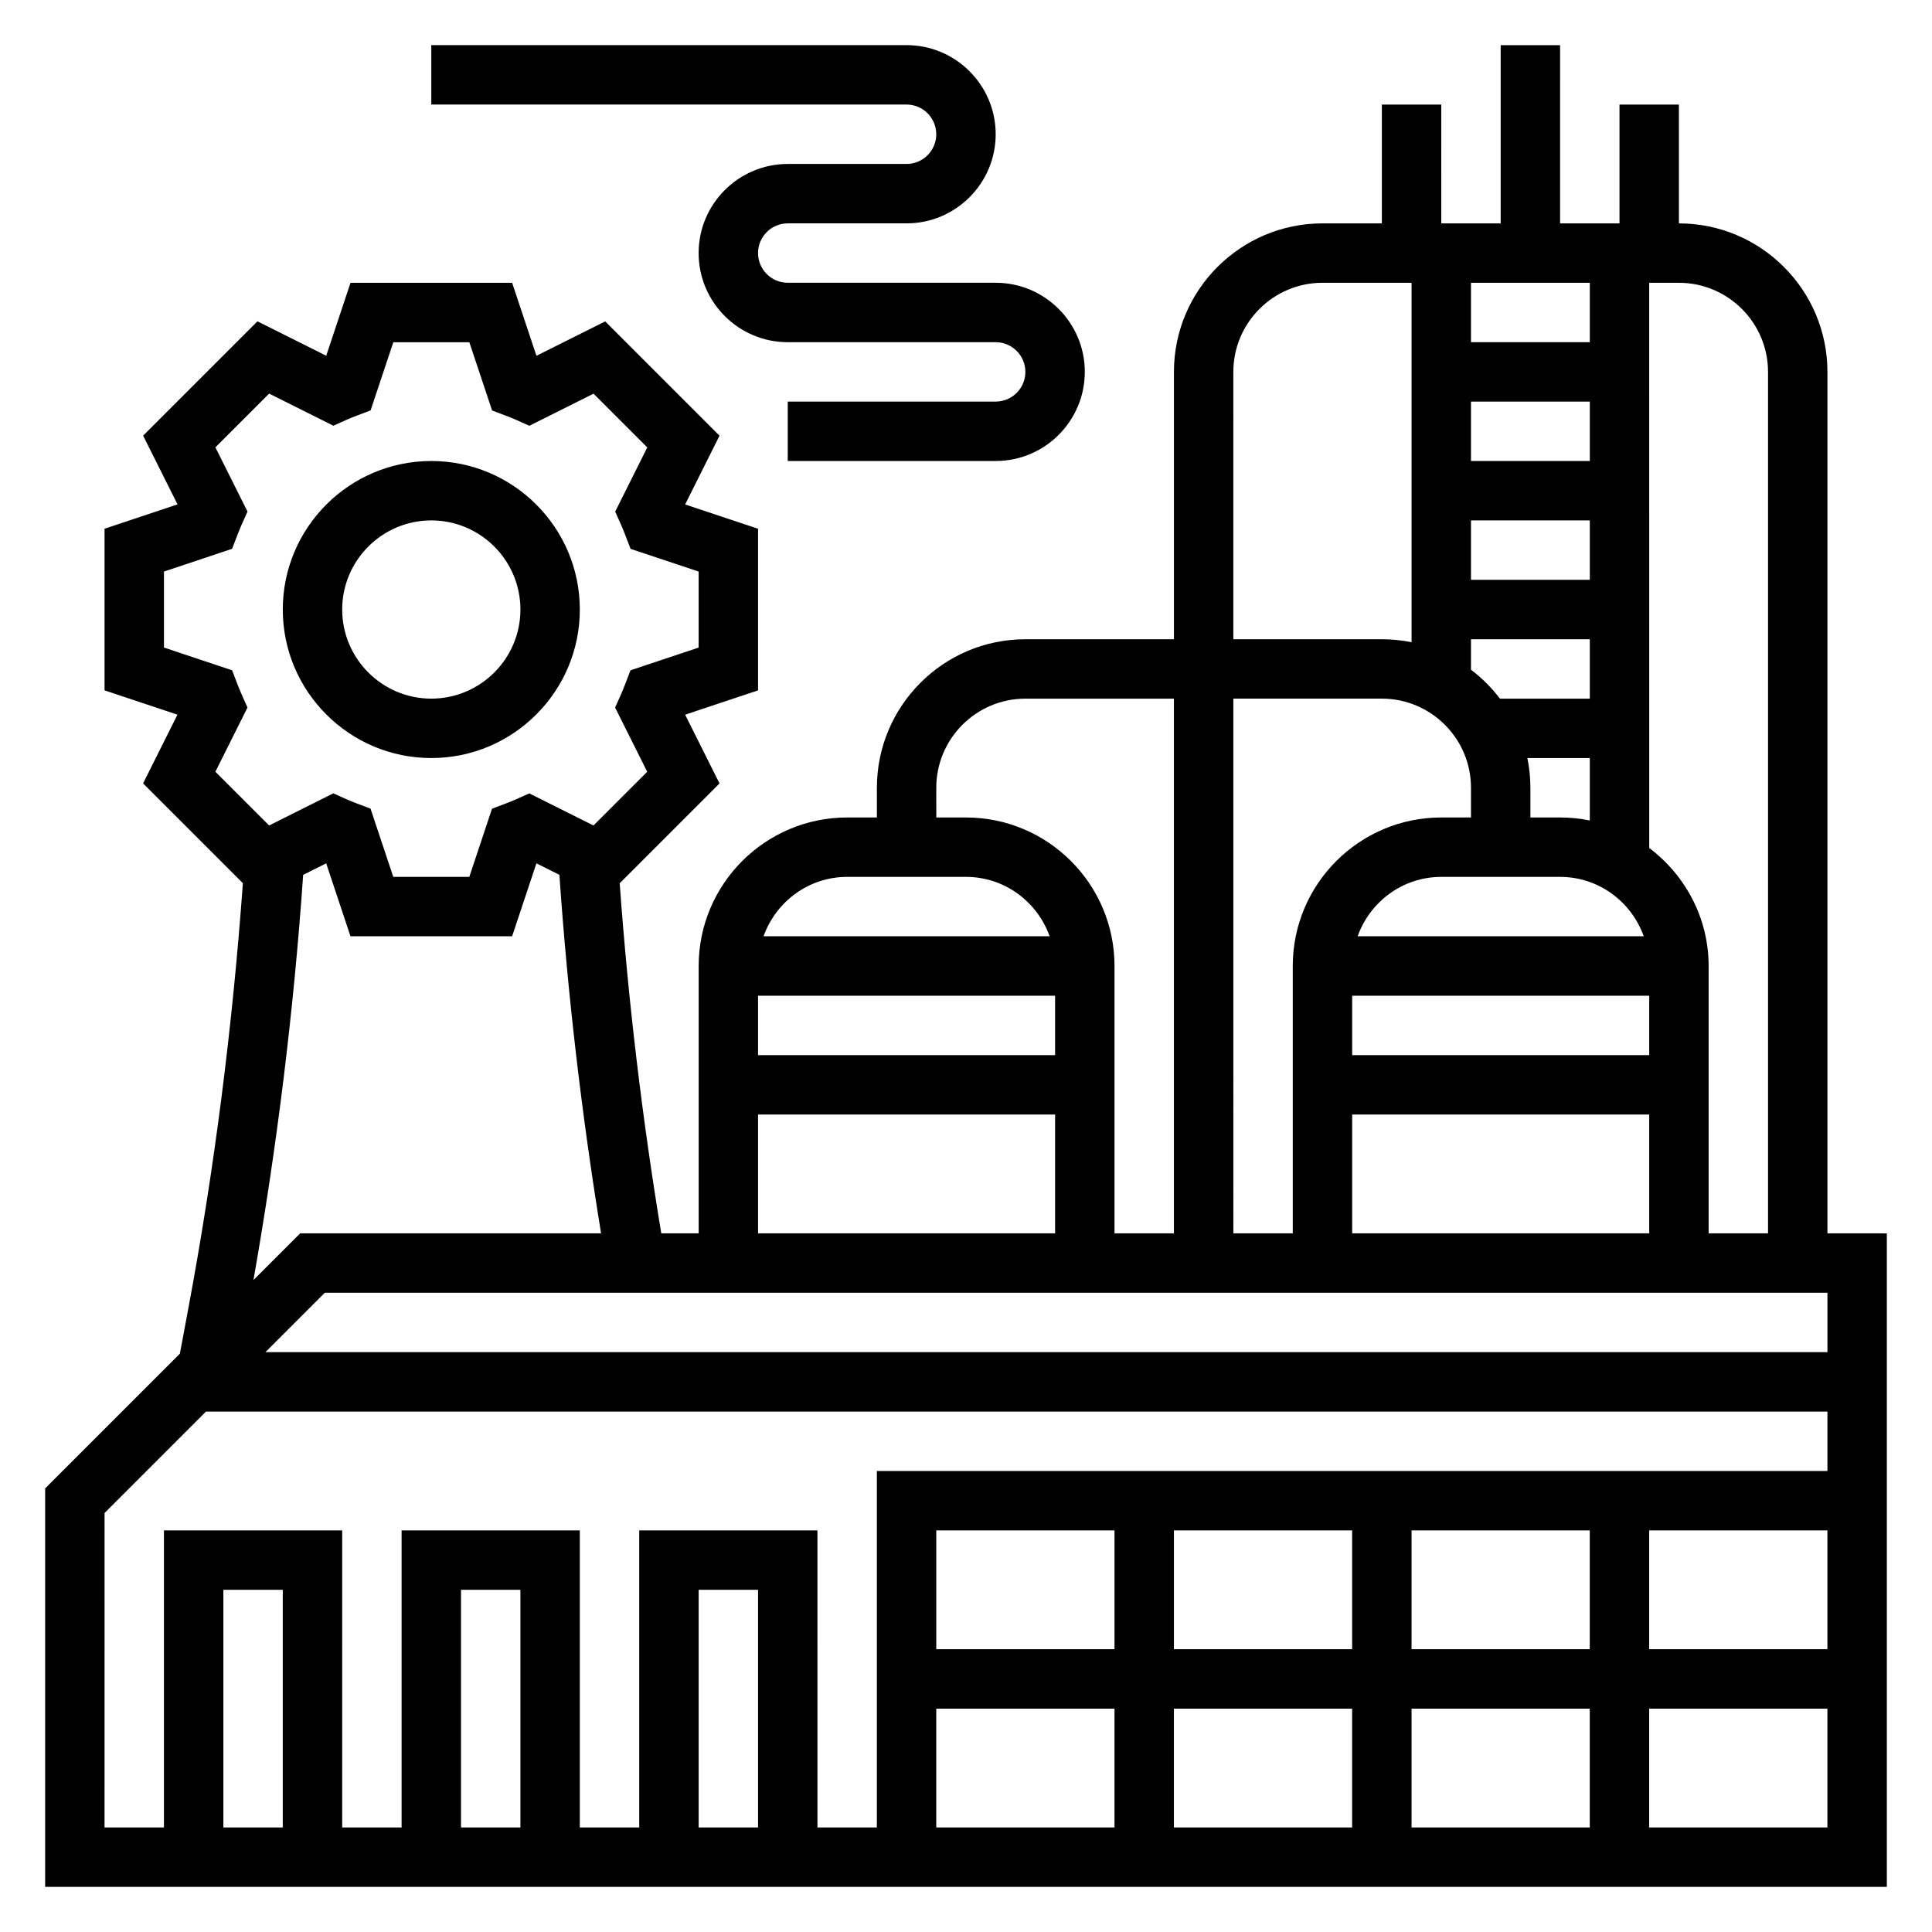 <?xml version="1.0" encoding="UTF-8"?>
<!-- Uploaded to: SVG Repo, www.svgrepo.com, Generator: SVG Repo Mixer Tools -->
<svg fill="#000000" width="800px" height="800px" version="1.1" viewBox="144 144 512 512" xmlns="http://www.w3.org/2000/svg">
 <g>
  <path d="m628.29 470.85v-228.29c0-21.703-17.656-39.359-39.359-39.359l-0.004-31.488h-15.742v31.488h-15.742l-0.004-47.234h-15.742v47.23h-15.742l-0.004-31.484h-15.742v31.488h-15.742c-21.703 0-39.359 17.656-39.359 39.359v70.848h-39.359c-21.703 0-39.359 17.656-39.359 39.359v7.871h-7.871c-21.703 0-39.359 17.656-39.359 39.359v70.848h-9.91c-5.094-30.707-8.785-61.828-11.02-92.773l26.457-26.457-9.109-18.215 19.32-6.445v-42.832l-19.324-6.445 9.109-18.215-30.293-30.293-18.223 9.117-6.441-19.344h-42.832l-6.438 19.332-18.223-9.117-30.293 30.293 9.109 18.215-19.336 6.449v42.832l19.324 6.445-9.109 18.215 26.441 26.441c-2.731 37.934-7.57 76.016-14.578 113.36l-2.117 11.328-35.707 35.707v105.59h488.07v-173.18zm-204.68-62.977v15.742h-78.719v-15.742zm204.68 78.719v15.742l-413.96 0.004 15.742-15.742zm-125.95-15.742v-31.488h78.719v31.488zm0-62.977h78.719v15.742h-78.719zm1.449-15.746c3.258-9.141 11.918-15.742 22.168-15.742h31.488c10.25 0 18.91 6.606 22.168 15.742zm53.652-31.488h-7.871v-7.871c0-2.691-0.277-5.328-0.797-7.871h16.543v16.539c-2.543-0.52-5.18-0.797-7.875-0.797zm-23.613-110.21h31.488v15.742h-31.488zm0 31.488h31.488v15.742h-31.488zm31.488-47.23h-31.488v-15.746h31.488zm-31.488 78.719h31.488v15.742h-23.82c-2.195-2.906-4.769-5.473-7.668-7.668zm0 39.359v7.871h-7.871c-21.703 0-39.359 17.656-39.359 39.359v70.848h-15.742l-0.004-141.7h39.359c13.02 0 23.617 10.598 23.617 23.617zm78.719-110.21v228.29h-15.742v-70.848c0-12.809-6.242-24.098-15.742-31.285l-0.004-149.77h7.871c13.023 0 23.617 10.598 23.617 23.617zm-141.7 0c0-13.02 10.598-23.617 23.617-23.617h23.617v95.258c-2.547-0.516-5.184-0.793-7.875-0.793h-39.359zm-78.723 110.21c0-13.02 10.598-23.617 23.617-23.617h39.359v141.7h-15.742v-70.848c0-21.703-17.656-39.359-39.359-39.359h-7.871zm-23.613 23.617h31.488c10.25 0 18.91 6.606 22.168 15.742h-75.816c3.25-9.137 11.91-15.742 22.16-15.742zm-23.617 62.977h78.719v31.488h-78.719zm-136.83-111.27c-0.441-0.984-0.828-1.977-1.219-2.984l-1.332-3.473-18.059-6.027v-20.145l18.059-6.023 1.332-3.473c0.395-1.008 0.789-2.008 1.219-2.984l1.527-3.41-8.508-17.02 14.242-14.242 17.02 8.508 3.41-1.527c0.969-0.434 1.953-0.828 2.953-1.203l3.504-1.324 6.023-18.07h20.145l6.031 18.09 3.504 1.324c1 0.379 1.984 0.77 2.953 1.203l3.41 1.527 17.02-8.508 14.242 14.242-8.508 17.02 1.527 3.41c0.441 0.984 0.828 1.977 1.219 2.984l1.332 3.473 18.039 6.012v20.145l-18.059 6.023-1.332 3.473c-0.395 1.008-0.789 2.008-1.219 2.984l-1.527 3.41 8.508 17.02-14.242 14.242-17.02-8.508-3.41 1.527c-0.969 0.434-1.953 0.828-2.953 1.203l-3.504 1.324-6.019 18.074h-20.145l-6.031-18.09-3.504-1.324c-1-0.379-1.984-0.77-2.953-1.203l-3.41-1.527-17.008 8.52-14.242-14.242 8.508-17.02zm16.273 47.762 6.109-3.055 6.438 19.332h42.832l6.438-19.332 6.094 3.047c2.18 31.668 5.902 63.543 11.043 95h-79.734l-12.391 12.391c6.25-35.465 10.699-71.496 13.172-107.38zm-52.625 169.11 26.875-26.875h429.7v15.742l-251.91 0.004v94.465h-15.742l-0.004-78.723h-47.23v78.719h-15.742v-78.719h-47.23v78.719h-15.742l-0.004-78.719h-47.234v78.719l-15.742 0.004zm330.62 4.613v31.488h-47.23v-31.488zm-62.977 31.488h-47.23v-31.488h47.23zm-47.234 15.746h47.23v31.488h-47.23zm62.977 0h47.23v31.488h-47.23zm62.977 0h47.23v31.488h-47.23zm0-15.746v-31.488h47.23v31.488zm62.977-31.488h47.23v31.488h-47.23zm-236.16 78.723h-15.742v-62.977h15.742zm-62.977 0h-15.742v-62.977h15.742zm-62.977 0h-15.742v-62.977h15.742zm362.11 0v-31.488h47.23v31.488z"/>
  <path d="m258.3 344.89c21.703 0 39.359-17.656 39.359-39.359s-17.656-39.359-39.359-39.359-39.359 17.656-39.359 39.359 17.656 39.359 39.359 39.359zm0-62.977c13.02 0 23.617 10.598 23.617 23.617 0 13.02-10.598 23.617-23.617 23.617s-23.617-10.598-23.617-23.617c0.004-13.02 10.598-23.617 23.617-23.617z"/>
  <path d="m392.12 179.58c0 4.336-3.527 7.871-7.871 7.871h-31.488c-13.02 0-23.617 10.598-23.617 23.617 0 13.02 10.598 23.617 23.617 23.617h55.105c4.344 0 7.871 3.535 7.871 7.871 0 4.336-3.527 7.871-7.871 7.871h-55.105v15.742h55.105c13.02 0 23.617-10.598 23.617-23.617 0-13.02-10.598-23.617-23.617-23.617h-55.105c-4.344 0-7.871-3.535-7.871-7.871 0-4.336 3.527-7.871 7.871-7.871h31.488c13.02 0 23.617-10.598 23.617-23.617s-10.598-23.617-23.617-23.617l-125.95 0.004v15.742h125.95c4.348 0.004 7.871 3.539 7.871 7.875z"/>
 </g>
</svg>